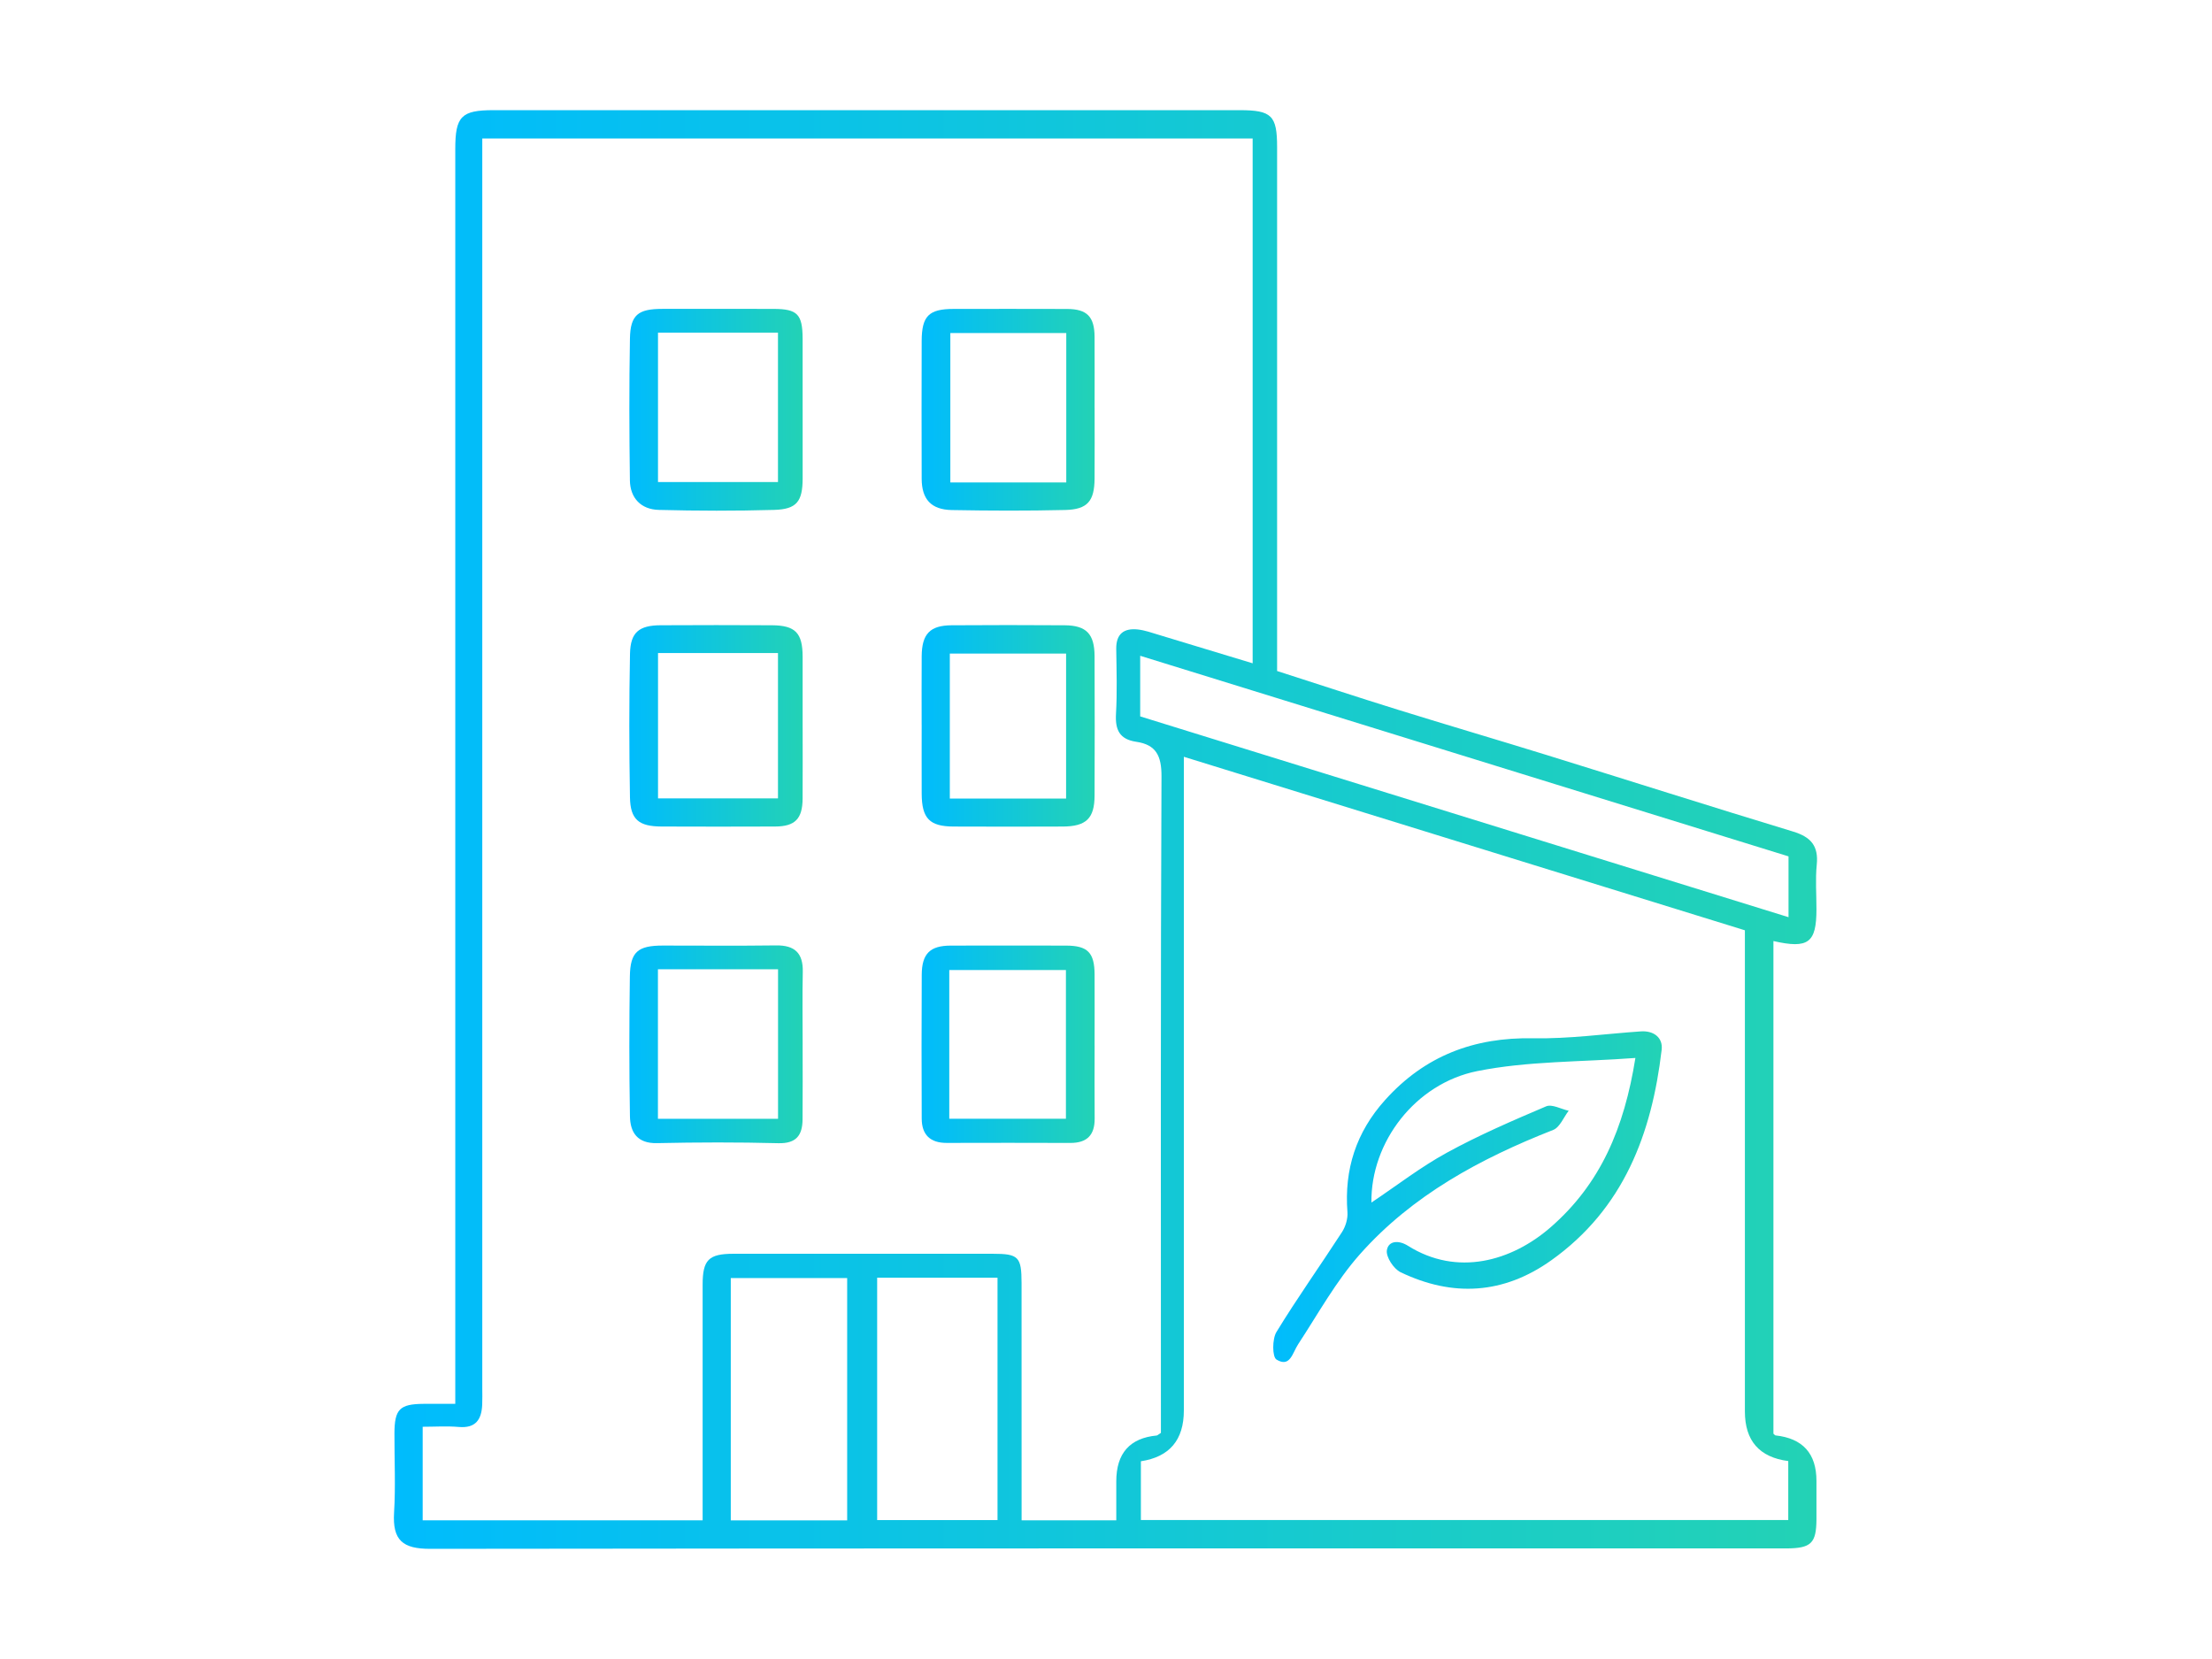 <?xml version="1.0" encoding="UTF-8"?> <svg xmlns="http://www.w3.org/2000/svg" xmlns:xlink="http://www.w3.org/1999/xlink" id="Layer_1" data-name="Layer 1" viewBox="0 0 1024 768"><defs><style> .cls-1 { fill: url(#linear-gradient); } .cls-1, .cls-2, .cls-3, .cls-4, .cls-5, .cls-6, .cls-7, .cls-8 { stroke-width: 0px; } .cls-2 { fill: url(#linear-gradient-6); } .cls-3 { fill: url(#linear-gradient-5); } .cls-4 { fill: url(#linear-gradient-2); } .cls-5 { fill: url(#linear-gradient-7); } .cls-6 { fill: url(#linear-gradient-3); } .cls-7 { fill: url(#linear-gradient-8); } .cls-8 { fill: url(#linear-gradient-4); } </style><linearGradient id="linear-gradient" x1="182.36" y1="384" x2="841.16" y2="384" gradientUnits="userSpaceOnUse"><stop offset="0" stop-color="#00bcfd"></stop><stop offset="1" stop-color="#23d2b5"></stop></linearGradient><linearGradient id="linear-gradient-2" x1="426.63" y1="336.02" x2="506.77" y2="336.02" xlink:href="#linear-gradient"></linearGradient><linearGradient id="linear-gradient-3" x1="426.63" y1="189.67" x2="506.76" y2="189.67" xlink:href="#linear-gradient"></linearGradient><linearGradient id="linear-gradient-4" x1="291.32" y1="336.03" x2="371.58" y2="336.03" xlink:href="#linear-gradient"></linearGradient><linearGradient id="linear-gradient-5" x1="426.61" y1="483.4" x2="506.76" y2="483.4" xlink:href="#linear-gradient"></linearGradient><linearGradient id="linear-gradient-6" x1="291.35" y1="189.69" x2="371.58" y2="189.69" xlink:href="#linear-gradient"></linearGradient><linearGradient id="linear-gradient-7" x1="291.35" y1="483.45" x2="371.63" y2="483.45" xlink:href="#linear-gradient"></linearGradient><linearGradient id="linear-gradient-8" x1="589.42" y1="553.96" x2="769.28" y2="553.96" xlink:href="#linear-gradient"></linearGradient></defs><path class="cls-1" d="M210.76,649.87c0-5.11,0-9.11,0-13.1,0-189.26,0-378.52,0-567.78,0-15.14,2.8-17.99,17.71-17.99,115.12,0,230.24,0,345.36,0,14.88,0,17.37,2.47,17.38,17.07,0,76.96,0,153.91,0,230.87,0,3.74,0,7.48,0,11.69,18.79,6.03,37.34,12.15,55.98,17.94,22.84,7.1,45.79,13.83,68.64,20.9,38.08,11.79,76.07,23.9,114.22,35.48,8.2,2.49,11.86,6.58,10.98,15.33-.68,6.81-.13,13.75-.14,20.63,0,15.54-3.73,18.42-19.92,14.73v228.06c.5.43.72.76.96.79q18.96,2.06,18.96,21.07c0,5.94.03,11.89,0,17.83-.07,11.03-2.48,13.35-13.85,13.42-.94,0-1.88,0-2.82,0-208.34,0-416.69-.08-625.03.19-12.8.02-17.54-3.96-16.76-16.8.74-12.16.13-24.39.17-36.59.04-11.28,2.4-13.65,13.53-13.73,4.36-.03,8.73,0,14.62,0ZM537.42,663.33c0-3.69,0-7.41,0-11.14,0-97.6-.17-195.2.27-292.79.04-9.51-2.51-14.66-11.66-16-7.85-1.15-9.83-5.63-9.4-13.01.57-9.98.24-20.01.11-30.02-.09-6.96,3.59-9.66,9.98-8.97,3.31.36,6.55,1.55,9.78,2.51,14.28,4.29,28.53,8.64,43.39,13.15V64.13H223.26v12.66c0,188.63,0,377.26,0,565.88,0,2.5.08,5.01-.03,7.51-.28,6.92-2.96,11.1-10.88,10.4-5.47-.48-11.02-.09-16.68-.09v43.3h129.6c0-3.86,0-7.22,0-10.57,0-32.85-.01-65.69,0-98.54,0-11.46,2.8-14.26,14.23-14.27,40.04-.02,80.08-.01,120.12,0,11.87,0,13.28,1.38,13.29,13.52.04,33.16.01,66.32.02,99.48,0,3.34,0,6.67,0,10.39h43.83c0-6.33,0-12.19,0-18.05q0-19.44,18.75-21.22c.26-.02.5-.3,1.9-1.2ZM807.76,430.66c-86.85-26.86-172.77-53.43-259.72-80.32,0,5.27,0,9,0,12.72,0,96.62,0,193.25,0,289.87q0,20.53-19.89,23.53v27.2h299.69v-27.29q-20.08-2.61-20.08-22.98c0-53.78,0-107.57,0-161.35,0-20.3,0-40.6,0-61.38ZM827.96,396.44c-99.88-30.9-199.67-61.77-300.13-92.86v28.06c99.96,30.96,199.73,61.86,300.13,92.95v-28.16ZM406.06,591.5v112.18h55.72v-112.18h-55.72ZM392.18,703.82v-112.18h-53.88v112.18h53.88Z"></path><path class="cls-4" d="M426.66,335.57c0-10.61-.07-21.22.02-31.83.09-10.26,3.82-14.21,13.8-14.28,17.47-.12,34.95-.12,52.43,0,9.98.07,13.76,4.01,13.8,14.27.08,21.53.09,43.06,0,64.6-.04,10.56-3.89,14.25-14.73,14.3-16.85.07-33.7.07-50.55,0-11.14-.05-14.7-3.76-14.75-15.23-.05-10.61-.01-21.22-.01-31.83ZM493.53,369.68v-67.13h-53.83v67.13h53.83Z"></path><path class="cls-6" d="M506.73,188.74c0,10.94.06,21.87-.02,32.81-.07,10.42-3.25,14.29-13.59,14.54-17.49.41-35,.35-52.49.03-9.61-.18-13.93-5.02-13.96-14.51-.06-21.25-.07-42.49,0-63.74.04-11.64,3.32-14.85,14.84-14.86,17.5-.01,35-.05,52.49.02,9.22.04,12.66,3.56,12.71,12.92.06,10.94.01,21.87.01,32.81ZM493.61,223.33v-69.17h-53.67v69.17h53.67Z"></path><path class="cls-8" d="M371.57,336.87c0,10.95.05,21.89-.02,32.84-.06,9.35-3.5,12.88-12.74,12.91-17.51.07-35.03.07-52.54,0-10.51-.04-14.46-3.19-14.64-13.5-.39-22.2-.42-44.41.02-66.61.2-9.81,4.25-13.01,14.12-13.06,17.2-.09,34.4-.1,51.6,0,10.87.07,14.18,3.58,14.19,14.58.02,10.95,0,21.89,0,32.84ZM304.62,302.31v67.29h55.53v-67.29h-55.53Z"></path><path class="cls-3" d="M506.73,484c0,11.26-.08,22.51.02,33.77.07,7.71-3.56,11.36-11.28,11.33-19.07-.08-38.14-.05-57.21-.01-7.61.02-11.55-3.74-11.57-11.27-.08-22.2-.12-44.4.01-66.59.06-9.79,3.87-13.45,13.39-13.48,17.82-.04,35.64-.05,53.46,0,10,.03,13.13,3.25,13.17,13.42.05,10.94.01,21.88,0,32.83ZM439.45,517.91h54v-68.85h-54v68.85Z"></path><path class="cls-2" d="M371.57,189.6c0,10.62.01,21.24,0,31.86-.02,10.67-2.72,14.3-13.2,14.59-17.79.5-35.61.46-53.41,0-8.17-.21-13.25-5.43-13.36-13.7-.3-21.86-.37-43.73.02-65.59.2-11.01,3.76-13.76,14.98-13.77,17.18-.01,34.36-.04,51.54.01,11.03.03,13.38,2.48,13.42,13.8.04,10.93,0,21.87,0,32.8ZM304.61,153.99v69.17h55.54v-69.17h-55.54Z"></path><path class="cls-5" d="M371.56,483.58c0,11.55.07,23.09-.03,34.64-.06,7.3-2.89,11.22-11.22,11-18.71-.48-37.45-.43-56.16-.03-9.13.2-12.4-4.98-12.53-12.47-.37-21.53-.35-43.07-.04-64.59.16-11.5,3.65-14.4,15.3-14.4,17.48,0,34.95.16,52.43-.07,8.6-.11,12.5,3.56,12.32,12.21-.24,11.23-.06,22.47-.06,33.7ZM304.58,448.7v69.23h55.6v-69.23h-55.6Z"></path><path class="cls-7" d="M757.06,489.76c-25.31,1.9-49.81,1.38-73.26,6.1-28.54,5.75-49.29,32.82-48.93,60.84,11.69-7.82,22.78-16.44,34.94-23.09,14.8-8.1,30.39-14.84,45.94-21.45,2.7-1.15,6.92,1.27,10.44,2.04-2.35,3.04-4.08,7.66-7.16,8.87-33.69,13.24-65.17,30.18-89.44,57.51-11.12,12.52-19.38,27.61-28.65,41.73-2.62,3.98-3.7,10.93-10.01,7.07-2-1.22-2.02-9.5-.02-12.77,9.59-15.71,20.3-30.74,30.31-46.2,1.68-2.59,2.78-6.23,2.55-9.26-1.52-19.82,4.03-37,17.39-51.88,18.39-20.49,41.17-29.14,68.58-28.62,16.58.31,33.21-2.04,49.82-3.19,6.1-.42,10.31,2.98,9.67,8.49-4.56,38.92-17.63,73.64-51.08,97.47-22.09,15.75-45.64,17.12-69.78,5.53-3.2-1.53-6.83-7.09-6.35-10.17.7-4.43,5.45-4.79,9.75-2.08,22.76,14.34,48,7.2,66.14-8.63,23.04-20.1,33.98-45.86,39.16-78.3Z"></path></svg> 